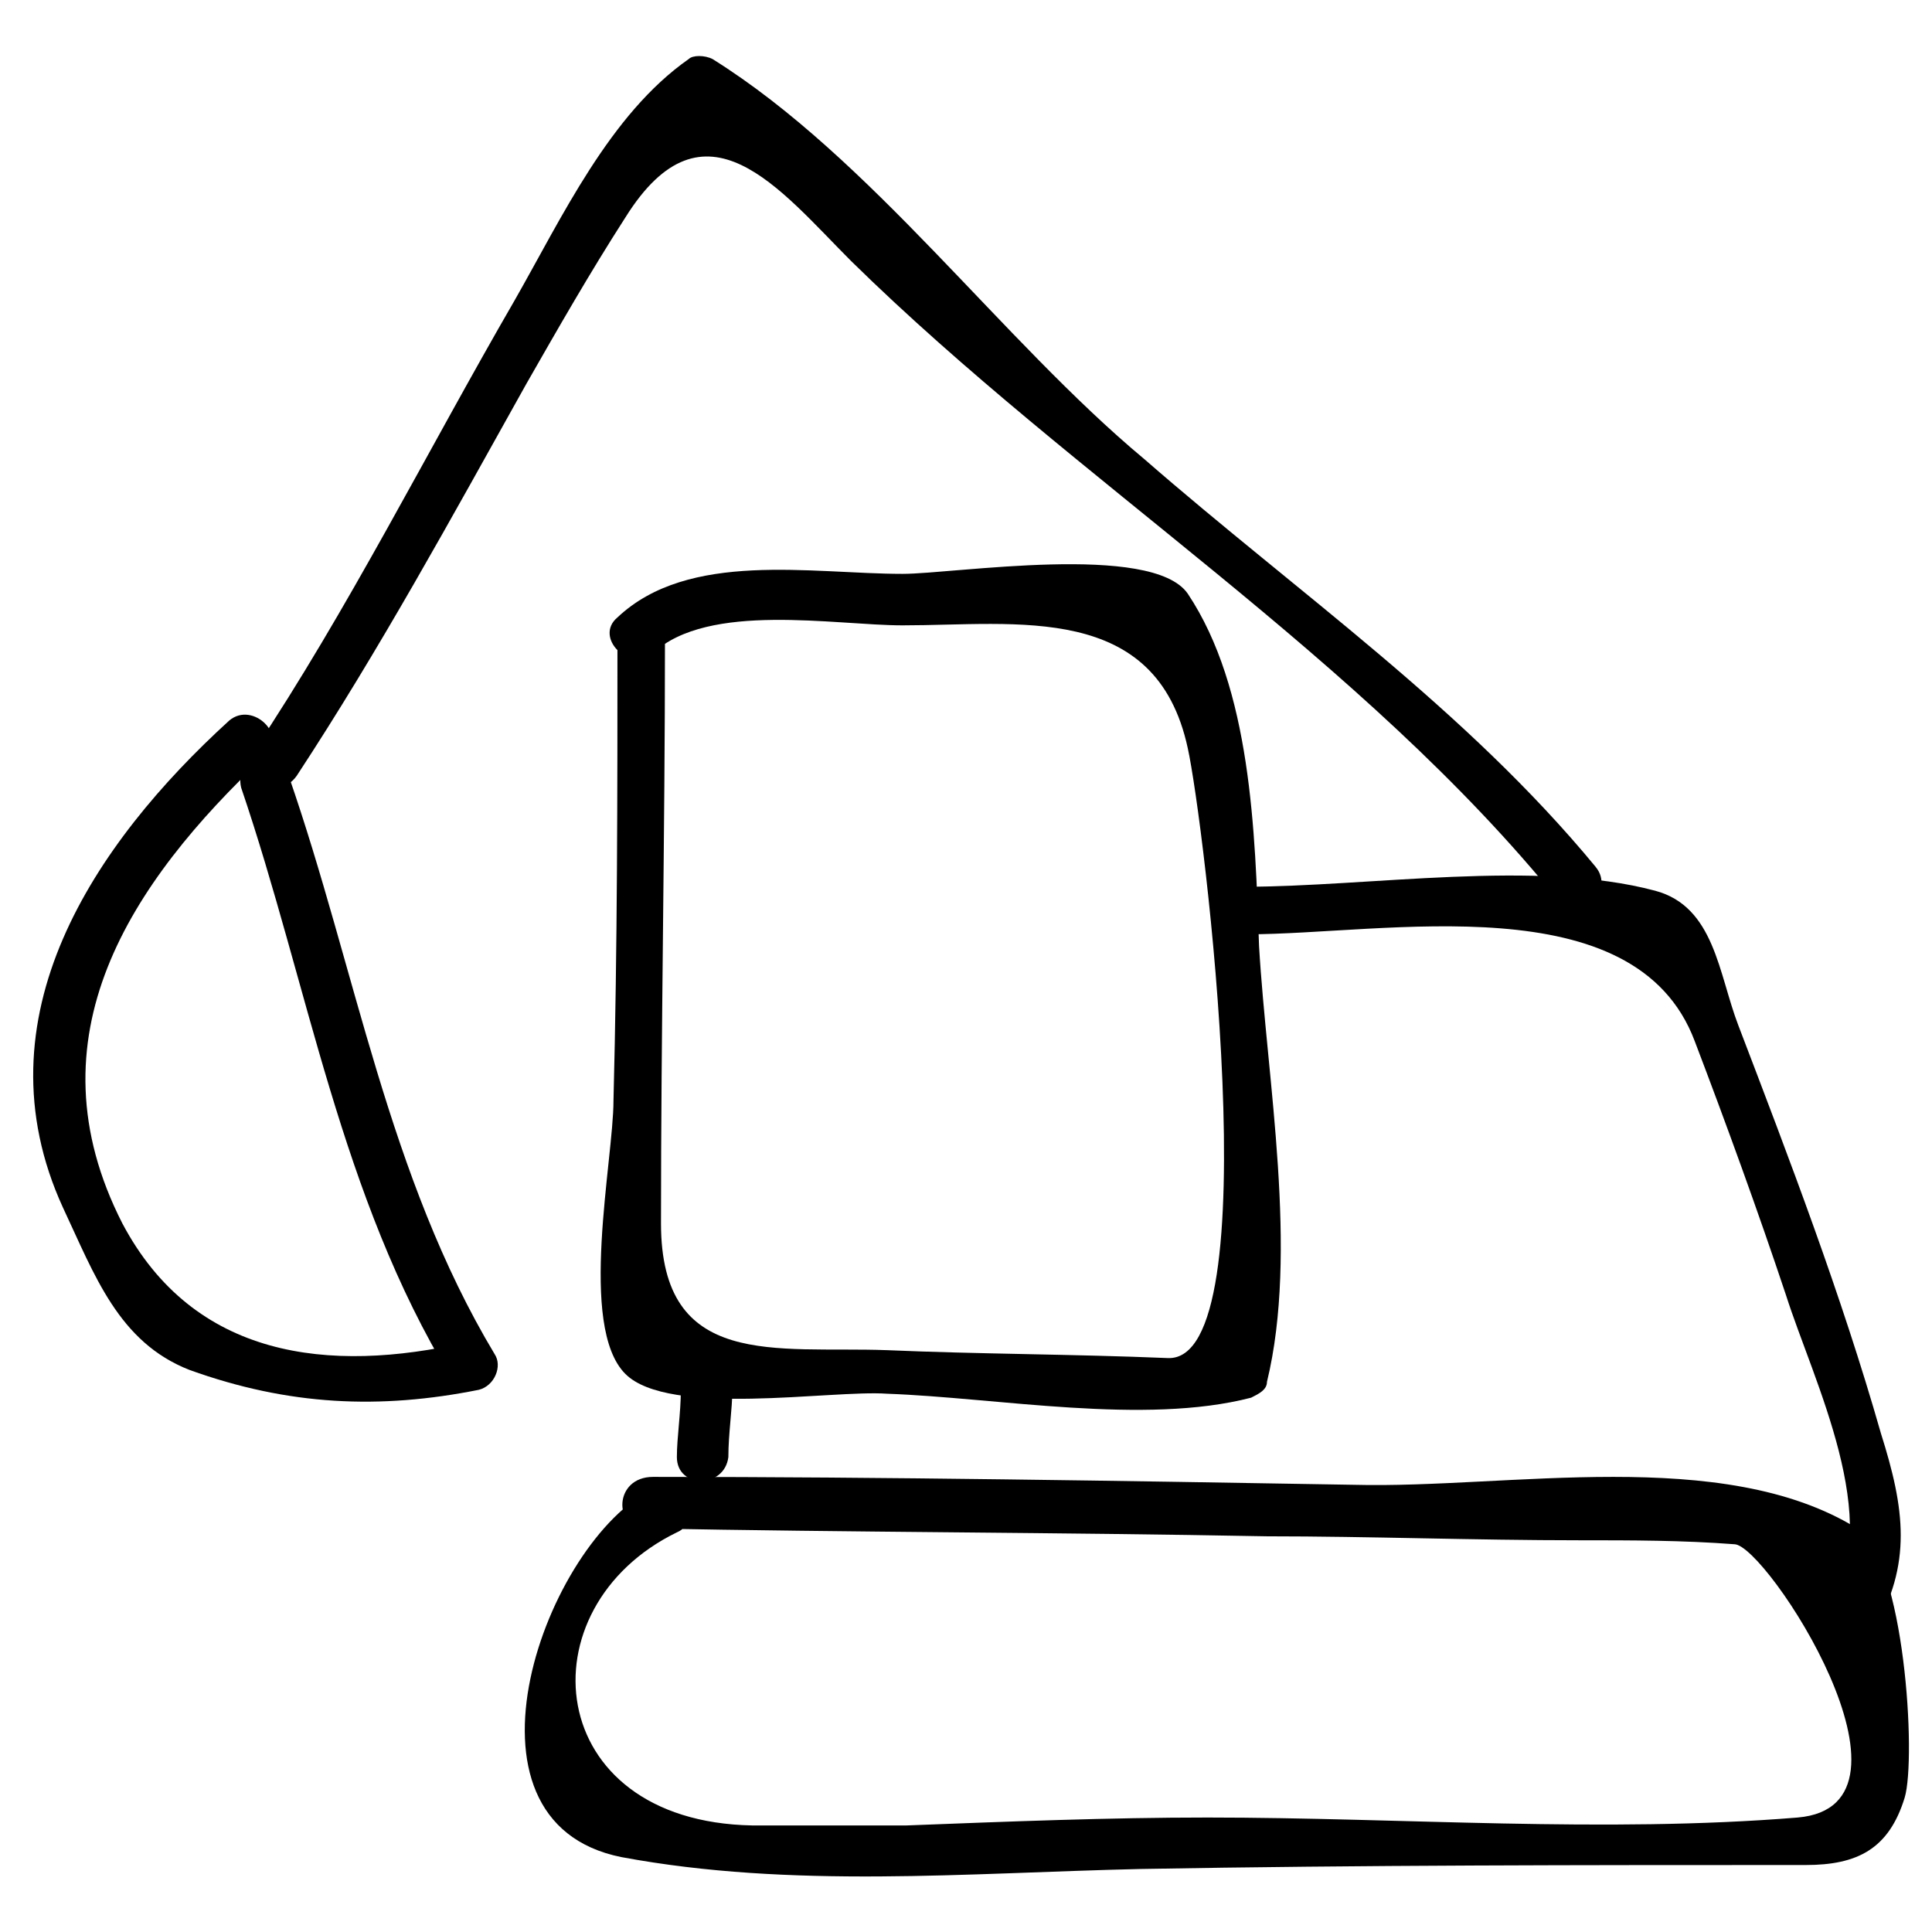 <?xml version="1.0" encoding="UTF-8"?>
<!-- Uploaded to: ICON Repo, www.svgrepo.com, Generator: ICON Repo Mixer Tools -->
<svg fill="#000000" width="800px" height="800px" version="1.1" viewBox="144 144 512 512" xmlns="http://www.w3.org/2000/svg">
 <g>
  <path d="m307.63 312.88c0 40.934 0 81.867-1.051 122.8 0 15.742-9.445 59.828 3.148 72.422 11.547 11.547 54.578 4.199 69.273 5.246 29.391 1.051 68.223 8.398 96.562 1.051 2.098-1.051 4.199-2.098 4.199-4.199 8.398-34.637 0-79.77-2.098-115.46-1.051-30.438-2.098-68.223-18.895-93.414-9.445-13.645-61.926-5.246-75.57-5.246-24.141 0-56.68-6.297-75.57 11.547-6.297 5.246 3.148 14.695 9.445 9.445 14.695-13.645 48.281-7.348 66.125-7.348 30.438 0 67.176-6.297 75.57 32.539 4.199 18.895 22.043 162.69-5.246 161.64-25.191-1.051-50.383-1.051-74.523-2.098-29.391-1.051-59.828 5.246-59.828-33.586 0-51.43 1.051-102.86 1.051-154.29 1.051-9.453-12.594-9.453-12.594-1.055z"/>
  <path d="m314.98 549.04c54.578 1.051 110.21 1.051 164.79 2.098 27.289 0 54.578 1.051 82.918 1.051 13.645 0 27.289 0 40.934 1.051 8.398 0 53.531 69.273 16.793 72.422-51.43 4.199-104.96 0-156.39 0-26.238 0-52.48 1.051-79.77 2.098h-40.934c-55.629-1.051-60.879-57.727-19.941-77.672 7.348-3.148 1.051-14.695-6.297-11.547-28.34 13.645-55.629 88.168-8.398 97.613 45.133 8.398 91.316 4.199 137.5 3.148 58.777-1.051 117.55-1.051 176.33-1.051 13.645 0 22.043-4.199 26.238-17.844 3.148-10.496 0-62.977-12.594-71.371-35.688-22.043-92.363-10.496-133.3-11.547-61.926-1.051-123.85-2.098-185.78-2.098-10.492 0.004-10.492 13.648-2.094 13.648z"/>
  <path d="m474.52 391.6c36.734 0 102.86-13.645 118.61 28.34 8.398 22.043 16.793 45.133 24.141 67.176 7.348 23.09 26.238 59.828 11.547 82.918-4.199 7.348 6.297 13.645 11.547 6.297 10.496-17.844 8.398-32.539 2.098-52.48-10.496-36.734-24.141-72.422-37.785-108.11-5.246-13.645-6.297-31.488-22.043-35.688-31.488-8.398-75.57-1.051-109.16-1.051-7.344 0.004-7.344 12.598 1.051 12.598z"/>
  <path d="m324.43 512.3c0 6.297-1.051 12.594-1.051 17.844 0 8.398 12.594 8.398 13.645 0 0-6.297 1.051-12.594 1.051-17.844 0-8.395-12.594-8.395-13.645 0z"/>
  <path d="m566.89 373.76c-34.637-41.984-78.719-72.422-119.66-108.11-37.785-31.488-72.422-79.77-114.41-106.01-2.098-1.051-5.246-1.051-6.297 0-20.992 14.695-33.586 41.984-46.184 64.027-23.09 39.887-44.082 81.871-69.273 119.66-5.246 7.348 6.297 13.645 11.547 6.297 22.043-33.586 40.934-68.223 60.879-103.91 8.398-14.695 16.793-29.391 26.238-44.082 20.992-33.586 40.934-7.348 59.828 11.547 59.828 58.777 135.4 104.96 187.88 170.04 5.246 6.297 14.691-3.152 9.445-9.449z"/>
  <path d="m207.92 352.77c17.844 52.48 26.238 108.11 55.629 156.39 1.051-3.148 2.098-6.297 4.199-9.445-36.734 8.398-72.422 4.199-91.316-31.488-25.191-49.332 2.098-90.266 37.785-123.85 6.297-5.246-3.148-14.695-9.445-9.445-35.688 32.535-67.176 78.719-44.086 129.1 8.398 17.844 14.695 35.688 33.586 43.035 26.238 9.445 50.383 10.496 76.621 5.246 4.199-1.051 6.297-6.297 4.199-9.445-28.34-47.23-36.734-101.81-54.578-153.24-2.098-8.395-14.695-5.246-12.594 3.148z"/>
 </g>
</svg>